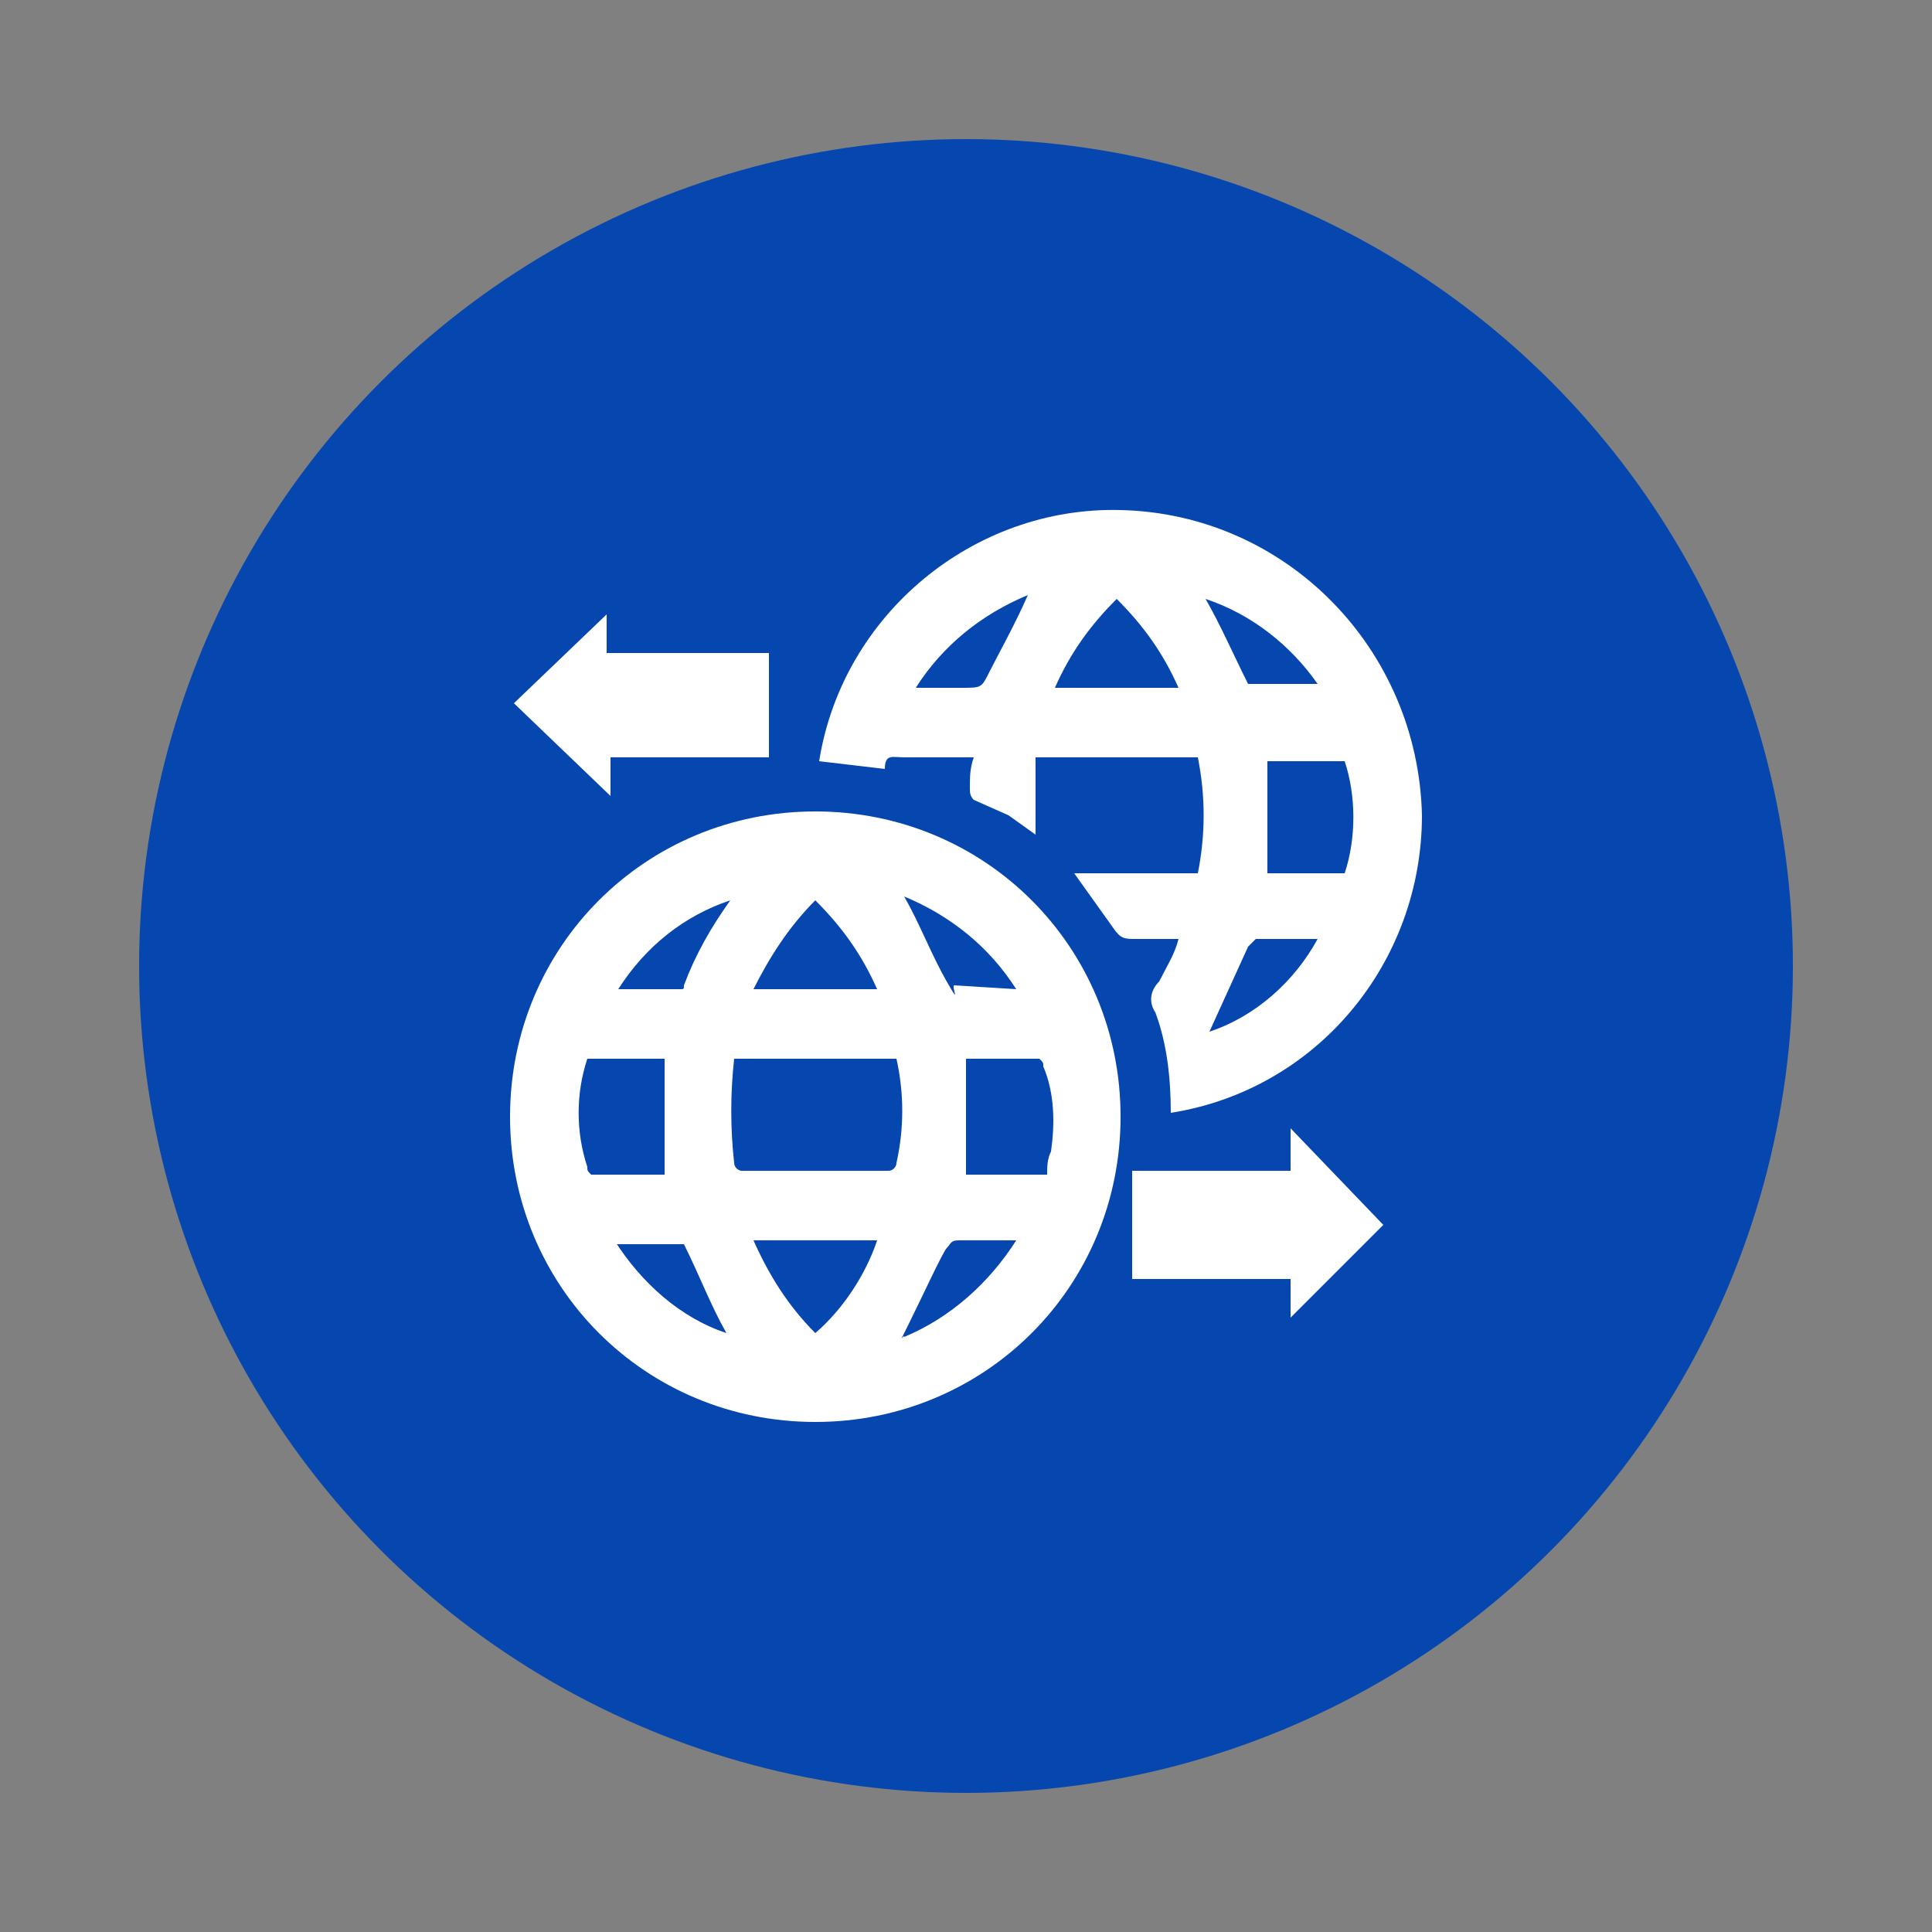 <svg xmlns="http://www.w3.org/2000/svg" xmlns:xlink="http://www.w3.org/1999/xlink" id="Layer_1" x="0px" y="0px" viewBox="0 0 50 50" style="enable-background:new 0 0 50 50;" xml:space="preserve"><rect x="0" y="0" width="50" height="50" fill="#808080" stroke="none"/><style type="text/css">	.st0{fill:#0647AF;}	.st1{fill:#FFFFFF;}</style><circle class="st0" cx="25" cy="25" r="21.4"></circle><path class="st1" d="M13.2,28.9c0-4.4,3.5-7.9,7.9-7.9s7.9,3.5,7.9,7.9s-3.5,7.9-7.9,7.9S13.2,33.3,13.2,28.9L13.2,28.9z M23.2,27.4 H19c-0.1,0.9-0.1,1.8,0,2.7c0,0.1,0.1,0.2,0.2,0.2h0H23c0.1,0,0.2-0.1,0.2-0.2v0C23.4,29.2,23.4,28.3,23.2,27.4z M25,30.4h2.1 c0-0.2,0-0.4,0.1-0.6c0.1-0.7,0.1-1.5-0.2-2.2c0-0.1,0-0.1-0.1-0.2H25V30.4z M15.2,27.4c-0.3,0.9-0.3,1.9,0,2.8c0,0.1,0,0.1,0.1,0.2 h1.9v-3H15.2z M22.7,32.1h-3.2c0.4,0.9,0.9,1.7,1.6,2.4C21.8,33.9,22.4,33,22.7,32.1z M22.7,25.6c-0.4-0.9-0.9-1.6-1.6-2.3 c-0.7,0.7-1.2,1.5-1.6,2.3H22.7z M26.3,32.1h-1.5c-0.2,0-0.2,0.1-0.3,0.2s-0.7,1.4-1,2s-0.1,0.2-0.1,0.3 C24.6,34.1,25.6,33.2,26.3,32.1z M15.9,32.1c0.7,1.1,1.7,2,2.9,2.4c-0.4-0.7-0.7-1.5-1.1-2.3h-1.8L15.9,32.1z M26.3,25.6 c-0.7-1.1-1.7-1.9-2.9-2.4l0,0c0.4,0.7,0.7,1.5,1.1,2.2s0.1,0.1,0.2,0.1L26.3,25.6z M18.9,23.3c-1.2,0.4-2.2,1.2-2.9,2.3h1.6 c0.1,0,0.1,0,0.1-0.1l0,0C18,24.7,18.4,24,18.9,23.3z"></path><path class="st1" d="M26.8,19.6v2l-0.7-0.5l-0.9-0.4c-0.1-0.1-0.1-0.2-0.1-0.3c0-0.3,0-0.5,0.1-0.8h-1.8c-0.3,0-0.5-0.1-0.5,0.3 l-1.7-0.2c0.6-3.8,4-6.6,7.8-6.5c4.3,0.1,7.7,3.6,7.8,7.9c0,3.8-2.7,7.1-6.5,7.7c0-0.9-0.1-1.8-0.4-2.6c-0.2-0.3-0.1-0.6,0.1-0.8 c0.2-0.4,0.4-0.7,0.5-1.1h-1.1c-0.3,0-0.4,0-0.6-0.3l-1-1.4H31c0.2-1,0.2-2,0-3H26.8z M32.8,19.6v3h2c0.3-0.9,0.3-2,0-2.9h-2V19.6z  M27.3,17.8h3.2c-0.4-0.9-0.9-1.6-1.6-2.3C28.2,16.2,27.7,16.9,27.3,17.8z M31.3,26.7c1.2-0.4,2.2-1.3,2.8-2.4h-1.6l-0.2,0.2 L31.3,26.7z M23.7,17.8h1.2c0.5,0,0.5,0,0.7-0.4s0.7-1.3,1-2C25.4,15.9,24.4,16.7,23.7,17.8z M31.2,15.5c0.4,0.7,0.7,1.4,1.1,2.2 h1.8C33.4,16.7,32.4,15.9,31.2,15.5z"></path><path class="st1" d="M35.8,31.7l-2.4,2.4v-1h-4.1v-2.8h4.1v-1.1L35.8,31.7z"></path><path class="st1" d="M19.9,16.9v2.7h-4.1v1l-2.5-2.4l2.4-2.3v1L19.9,16.9z"></path></svg>